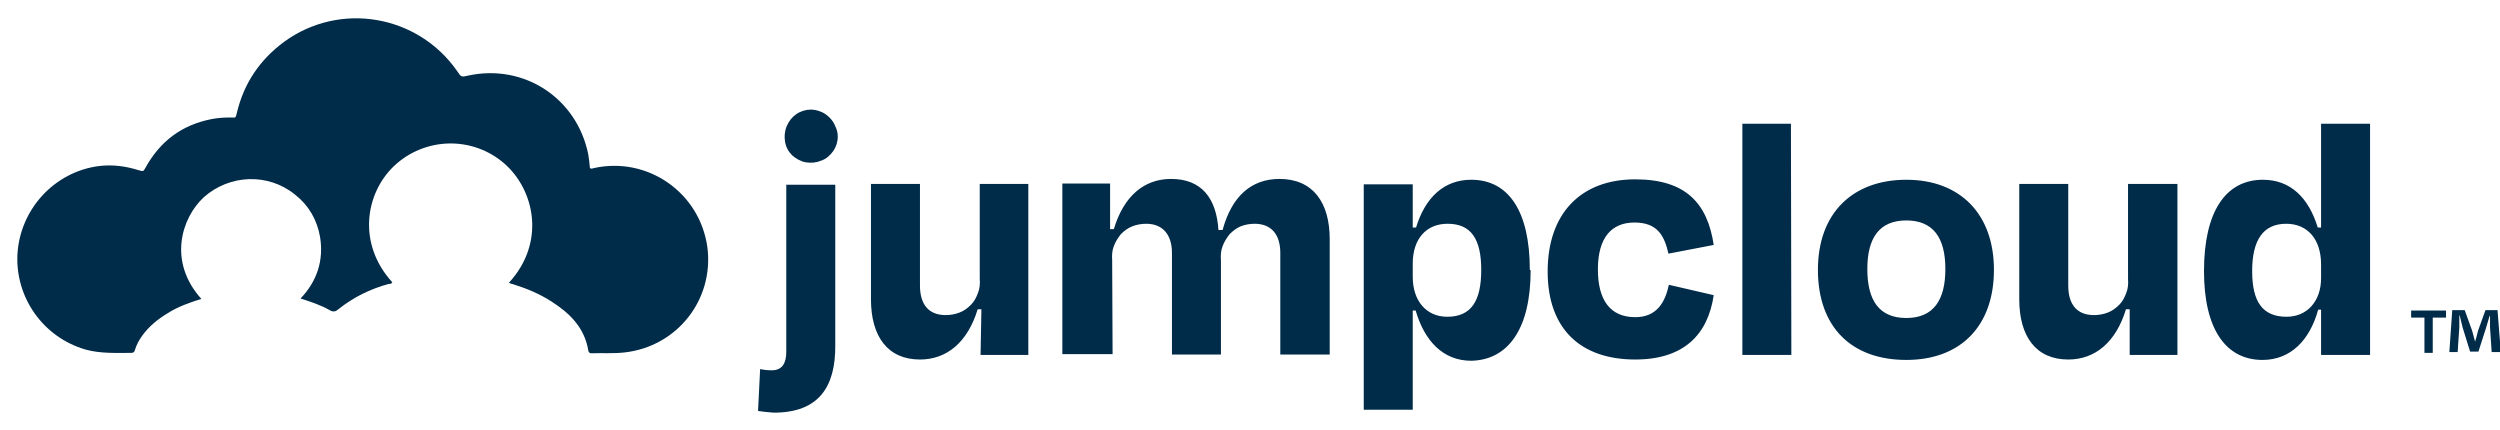 <?xml version="1.0" encoding="utf-8"?>
<!-- Generator: Adobe Illustrator 27.9.0, SVG Export Plug-In . SVG Version: 6.00 Build 0)  -->
<svg version="1.1" id="Layer_1" xmlns="http://www.w3.org/2000/svg" xmlns:xlink="http://www.w3.org/1999/xlink" x="0px" y="0px"
	 viewBox="0 0 602.2 103.6" style="enable-background:new 0 0 602.2 103.6;" xml:space="preserve">
<style type="text/css">
	.st0{fill:#002B49;}
	.st1{clip-path:url(#SVGID_00000008829058891661957830000008835144901568822162_);}
</style>
<path class="st0" d="M48.5,72c-2.9,0.9-5.7,1.9-8.2,3.5c-2.3,1.4-4.4,3.1-6,5.3c-0.8,1.1-1.4,2.2-1.8,3.5c-0.1,0.4-0.3,0.7-0.8,0.7
	c-3.7,0-7.5,0.2-11.1-0.8c-10.3-3-16.9-12.6-16.4-22.9C4.8,50.4,13.1,41.4,23.8,40c3.3-0.4,6.4,0,9.6,1c1.1,0.3,1.1,0.4,1.7-0.7
	c3.5-6.3,8.7-10.2,15.8-11.6c1.5-0.3,3-0.4,4.5-0.4c1.5,0,1.3,0.3,1.7-1.3c1.7-7,5.5-12.6,11.3-16.9c13.4-9.8,32.2-6.6,41.7,7
	c1,1.5,1,1.5,2.7,1.1c13.5-2.9,26.2,5.5,28.9,19c0.2,1.1,0.3,2.2,0.4,3.3c0.3,0.2,0.6,0.1,0.9,0c13-2.9,25.6,5.9,27.4,19.1
	c1.6,12.6-7.3,23.9-20,25.3c-2.6,0.3-5.3,0.1-7.9,0.2c-0.5,0-0.7-0.2-0.8-0.7c-0.9-5.5-4.5-9-8.9-11.8c-2.8-1.8-5.9-3.1-9.1-4.1
	c-0.4-0.1-0.8-0.2-1.1-0.4c8.9-9.7,6.2-22.3-1.1-28.7c-7.7-6.7-19.2-6.4-26.6,0.6c-7,6.7-8.8,18.8-0.4,28c-0.2,0.4-0.6,0.4-0.9,0.4
	c-4.4,1.2-8.5,3.2-12.1,6.1c-0.7,0.6-1.3,0.7-2.1,0.2c-2.1-1.2-4.5-2-7-2.8c4-4.2,5.6-9.2,4.7-14.8c-0.7-4.1-2.7-7.6-6-10.2
	c-6.5-5.3-15.8-4.9-22,0.6C43.7,52.5,40.4,63,48.5,72z"/>
<g>
	<defs>
		<rect id="SVGID_1_" x="182.2" y="4.3" width="420" height="95"/>
	</defs>
	<clipPath id="SVGID_00000110441801561072314880000011941297655961649343_">
		<use xlink:href="#SVGID_1_"  style="overflow:visible;"/>
	</clipPath>
	<g style="clip-path:url(#SVGID_00000110441801561072314880000011941297655961649343_);">
		<path class="st0" d="M201.2,83.1V44.5h-11.8v40.2c0,2.7-0.9,4.5-3.5,4.5c-0.9,0-1.9-0.1-2.8-0.3l-0.5,10.1
			c1.3,0.2,2.5,0.3,3.8,0.4C197.3,99.4,201.3,93.1,201.2,83.1L201.2,83.1z M236.2,85.5h11.5V44.3h-11.7v22.9c0.1,1.1,0,2.3-0.4,3.3
			c-0.4,1.1-0.9,2.1-1.7,2.9c-0.8,0.8-1.7,1.5-2.8,1.9c-1,0.4-2.2,0.6-3.3,0.6c-4.3,0-6.2-2.8-6.2-7.1V44.3h-11.8v27.8
			c0,8.9,4,14.5,11.8,14.5c6.5,0,11.5-4.2,13.9-12.1h0.9L236.2,85.5z M267.9,62.6c-0.1-1.1,0-2.3,0.4-3.3c0.4-1.1,1-2,1.7-2.9
			c0.8-0.8,1.7-1.5,2.8-1.9c1-0.4,2.2-0.6,3.3-0.6c4.2,0,6.2,2.9,6.2,7v24.5h11.8V62.6c-0.1-1.1,0-2.3,0.4-3.3c0.4-1.1,1-2,1.7-2.9
			c0.8-0.8,1.7-1.5,2.7-1.9c1-0.4,2.2-0.6,3.3-0.6c4.3,0,6.2,2.9,6.2,7v24.5h11.9V57.6c0-8.9-4.1-14.5-12.1-14.5
			c-6.8,0-11.5,4.2-13.7,12.3h-1c-0.5-7.7-4.1-12.3-11.4-12.3c-6.5,0-11.4,4.1-13.8,12.1h-0.9v-11h-11.5v41.1H268L267.9,62.6z
			 M368.5,65c0-14.1-5.1-21.7-14.1-21.7c-6.6,0-11.1,4.3-13.3,11.5h-0.8V44.4h-11.8v54.3h11.8V74.8h0.7c2.1,7.2,6.5,12.1,13.4,12.1
			c8.9-0.2,14.3-7.7,14.3-21.8L368.5,65z M348.6,76.3c-5,0-8.3-3.8-8.3-9.6v-3.2c0-5.9,3.2-9.6,8.4-9.6c5.6,0,8.1,3.6,8.1,11.1
			S354.4,76.3,348.6,76.3L348.6,76.3z M401.9,61.1l10.9-2.1c-1.5-10-6.7-15.8-18.9-15.8c-13.1,0-21.1,8.2-21.1,22.2
			c0,14,8.1,21.2,21.1,21.2c11.7,0,17.5-6,18.9-15.5L402,68.6c-0.9,4.2-2.9,7.8-8.1,7.8c-6.1,0-9-4.2-9-11.5
			c0-7.8,3.4-11.3,8.8-11.3C399.2,53.6,400.9,56.7,401.9,61.1L401.9,61.1z M431.4,29.8h-11.7v55.7h11.8L431.4,29.8z M459.2,86.7
			c13.1,0,21.1-8.2,21.1-21.7c0-13.5-8.2-21.7-21.1-21.7s-21.3,8-21.3,21.7S445.9,86.7,459.2,86.7L459.2,86.7z M459.2,53.1
			c6.5,0,9.4,4.2,9.4,11.7c0,7.4-2.8,11.8-9.4,11.8c-6.6,0-9.4-4.3-9.4-11.8C449.8,57.3,452.7,53.1,459.2,53.1z M513,85.5h11.5V44.3
			h-11.9v22.9c0.1,1.1,0,2.3-0.4,3.3c-0.4,1.1-0.9,2.1-1.7,2.9c-0.8,0.8-1.7,1.5-2.8,1.9c-1,0.4-2.2,0.6-3.3,0.6
			c-4.3,0-6.2-2.8-6.2-7.1V44.3h-11.8v27.8c0,8.9,4,14.5,11.8,14.5c6.5,0,11.5-4.2,13.9-12.1h0.9V85.5z M559.1,85.5h11.8V29.8h-11.8
			v25h-0.8c-2.2-7.2-6.6-11.5-13.2-11.5c-9,0-14.2,7.7-14.2,22c0,13.9,5.2,21.4,14.1,21.4c6.8,0,11.4-4.8,13.4-12.1h0.7L559.1,85.5z
			 M550.8,76.3c-5.8,0-8.3-3.6-8.3-11c0-7.4,2.6-11.4,8.2-11.4c5.2,0,8.4,3.8,8.4,9.8V67C559.1,72.6,555.7,76.3,550.8,76.3z
			 M201.8,32.9c0,1.3-0.4,2.5-1.1,3.5c-0.7,1-1.7,1.9-2.9,2.3c-1.2,0.5-2.4,0.6-3.7,0.4c-1.2-0.2-2.4-0.9-3.3-1.7
			c-0.9-0.9-1.5-2-1.7-3.3c-0.2-1.2-0.1-2.5,0.4-3.7c0.5-1.2,1.3-2.2,2.3-2.9c1-0.7,2.3-1.1,3.5-1.1c0.8,0,1.7,0.2,2.4,0.5
			c0.8,0.3,1.5,0.8,2.1,1.4c0.6,0.6,1.1,1.3,1.4,2.1C201.6,31.2,201.8,32,201.8,32.9z"/>
		<path class="st0" d="M589.2,74.8v1.7H586v8.5h-2v-8.5h-3.2v-1.7H589.2z M600.2,84.9l-0.4-6c0-0.8,0-1.7,0-2.8h-0.1
			c-0.3,0.9-0.6,2.1-0.9,3l-1.8,5.6H595l-1.8-5.8l-0.7-2.9h-0.1c0,0.9,0,1.9,0,2.8l-0.4,6H590l0.7-10.1h3l1.8,5
			c0.2,0.8,0.4,1.5,0.7,2.6c0.3-0.9,0.5-1.8,0.7-2.6l1.8-5h2.9l0.8,10.1H600.2z"/>
	</g>
</g>
</svg>
